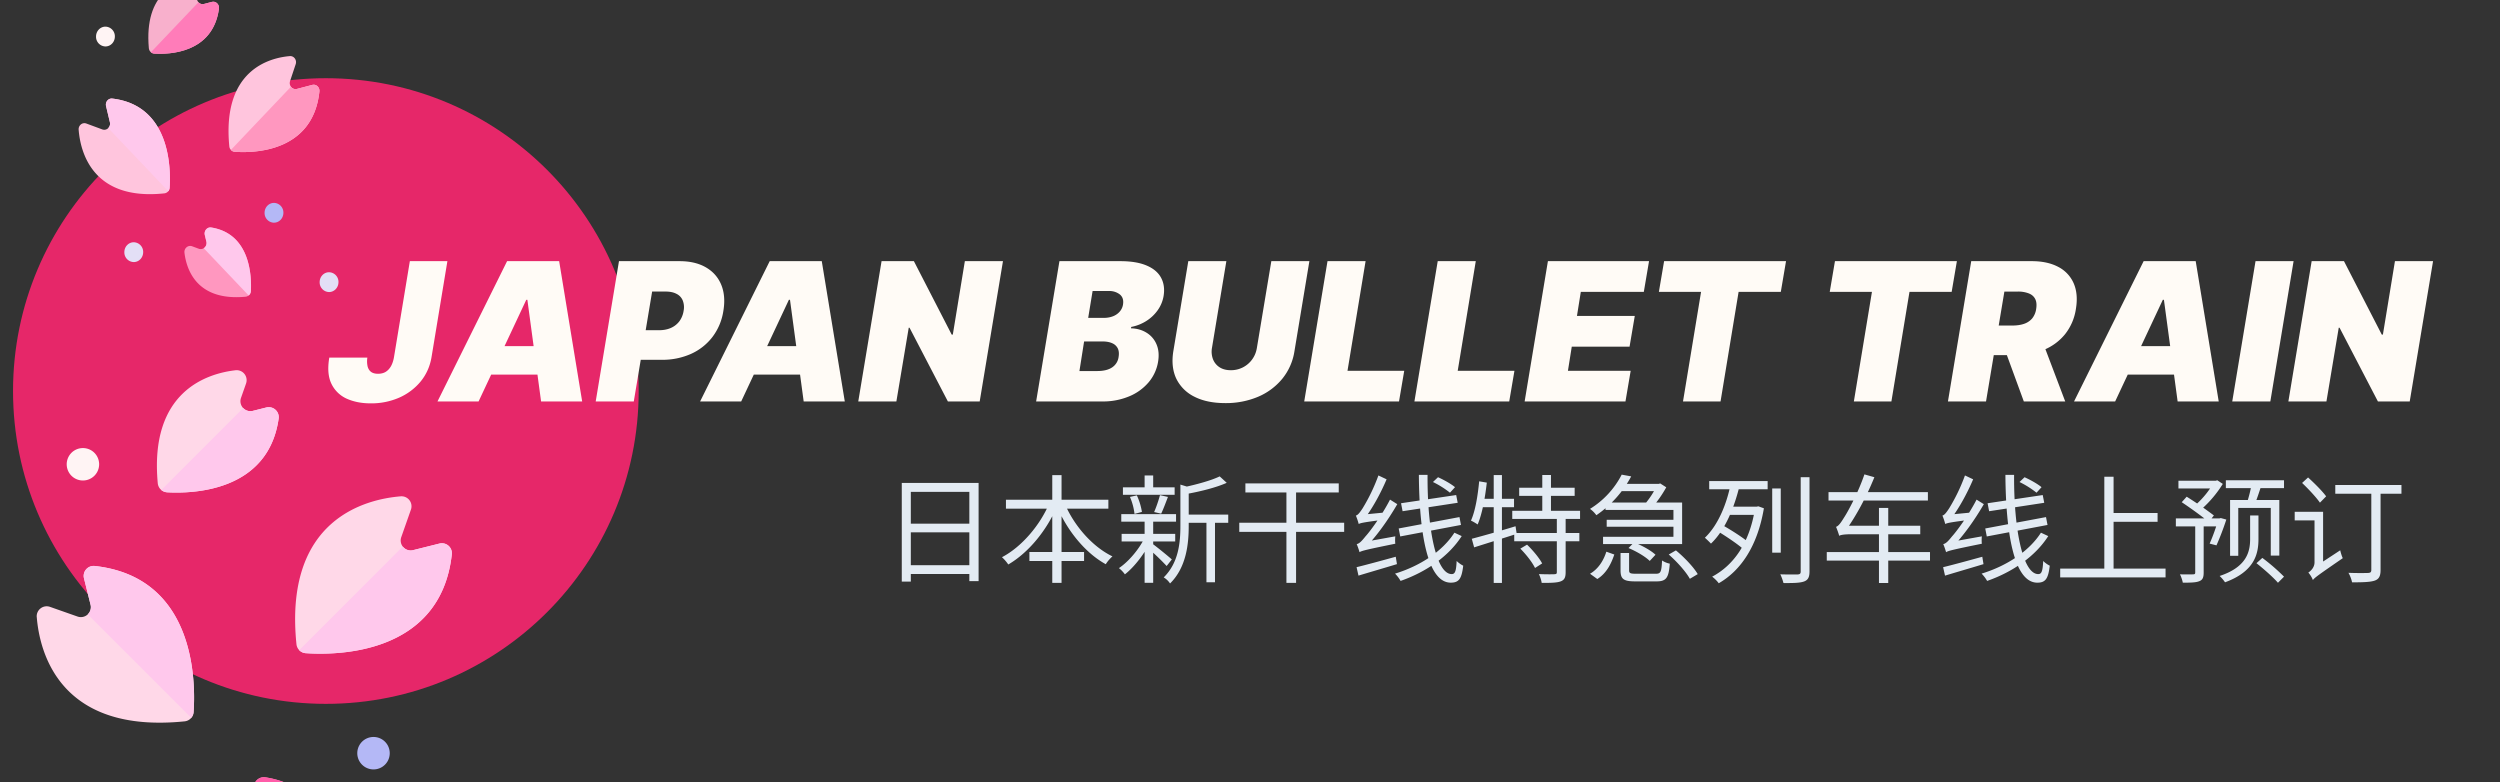 <svg xmlns="http://www.w3.org/2000/svg" fill="none" viewBox="0 0 959 300">
  <rect x="0" y="0" width="959" height="300" fill="#333333" stroke="none"/>
  <g clip-path="url(#clip0_1132_4402)">
    <circle cx="125" cy="150" r="120" fill="#E62769"/>
    <path fill="#FFC5DD" d="M30.17 49.77c.63 8.13 5.04 27.38 32.9 24.4a2.29 2.29 0 0 0 2-2.16c.47-7.12.43-31.57-22-34.2-1.53-.17-2.76 1.32-2.38 2.9l1.46 6.17c.43 1.8-1.22 3.38-2.89 2.77l-6.14-2.27c-1.51-.56-3.08.7-2.95 2.4ZM111.16 21.52c-7.73.66-26.03 5.29-23.2 34.6.1 1.13.97 2.02 2.05 2.1 6.77.5 30.02.45 32.51-23.13.17-1.62-1.25-2.91-2.74-2.52l-5.87 1.54c-1.72.45-3.22-1.28-2.63-3.04l2.15-6.45c.53-1.6-.67-3.24-2.27-3.1Z"/>
    <path fill="#F8B0CC" d="M74.39-7.98C68.02-7.21 55.2-3 57.09 18.47c.1 1.15 1 2.04 2.1 2.1 5.68.35 22.48-.14 24.8-17.24.23-1.64-1.2-3-2.73-2.6l-3 .79c-1.72.45-3.22-1.28-2.64-3.04l1.13-3.37c.54-1.63-.73-3.3-2.36-3.1Z"/>
    <path fill="#FF97BF" d="M70.76 96.96c.76 6.35 4.64 18.65 23.48 16.86a2.28 2.28 0 0 0 2-2.2c.3-5.72-.24-21.96-15.2-24.35-1.57-.25-2.86 1.27-2.48 2.88l.6 2.5c.43 1.8-1.22 3.39-2.9 2.77l-2.56-.95c-1.56-.57-3.15.77-2.94 2.49Z"/>
    <path fill="#B4B8F6" d="M105.1 85.42c2 0 3.61-1.7 3.61-3.8a3.7 3.7 0 0 0-3.6-3.79c-2 0-3.62 1.7-3.62 3.8a3.7 3.7 0 0 0 3.61 3.8Z"/>
    <path fill="#E3DFF6" d="M126.22 112.03c2 0 3.62-1.7 3.62-3.8a3.7 3.7 0 0 0-3.62-3.8c-1.99 0-3.6 1.7-3.6 3.8a3.7 3.7 0 0 0 3.6 3.8ZM51.31 100.53c2 0 3.61-1.7 3.61-3.8a3.7 3.7 0 0 0-3.61-3.8c-2 0-3.61 1.7-3.61 3.8a3.7 3.7 0 0 0 3.61 3.8Z"/>
    <path fill="#FFF4F4" d="M40.45 17.82c2 0 3.61-1.7 3.61-3.8a3.7 3.7 0 0 0-3.6-3.8c-2 0-3.62 1.7-3.62 3.8a3.7 3.7 0 0 0 3.61 3.8Z"/>
    <path fill="#FFC8EC" d="M81.03 87.27c-1.56-.25-2.85 1.27-2.47 2.88l.6 2.5a2.37 2.37 0 0 1-1 2.57l17.23 18.13c.5-.4.82-1.03.86-1.73.28-5.72-.25-21.96-15.22-24.35ZM43.08 37.82c-1.54-.18-2.77 1.31-2.4 2.89l1.47 6.17c.21.88-.08 1.7-.62 2.25l23.03 24.22c.3-.36.48-.83.51-1.34.47-7.12.43-31.57-22-34.2Z"/>
    <path fill="#FF7CB9" d="m81.26.73-3 .79a2.13 2.13 0 0 1-2.14-.65L57.89 20.04c.35.31.8.5 1.3.54 5.68.34 22.48-.15 24.8-17.25.23-1.64-1.2-3-2.73-2.6Z"/>
    <path fill="#FF97BF" d="m119.78 32.57-5.87 1.54a2.14 2.14 0 0 1-2.3-.84L88.58 57.51c.37.4.88.67 1.44.71 6.77.5 30.03.45 32.51-23.13.17-1.62-1.25-2.91-2.74-2.52Z"/>
    <path fill="#FFD8E8" d="M14.1 236.7c1.07 13.34 8.67 44.89 56.72 40.01a3.83 3.83 0 0 0 3.44-3.54c.81-11.68.74-51.77-37.92-56.06a3.83 3.83 0 0 0-4.12 4.74l2.52 10.12a3.83 3.83 0 0 1-4.98 4.54l-10.58-3.72a3.83 3.83 0 0 0-5.09 3.92ZM153.72 190.39c-13.33 1.08-44.88 8.68-40 56.73a3.83 3.83 0 0 0 3.54 3.44c11.68.81 51.77.73 56.06-37.92a3.83 3.83 0 0 0-4.74-4.13l-10.12 2.53a3.83 3.83 0 0 1-4.54-4.98l3.72-10.59a3.83 3.83 0 0 0-3.92-5.08ZM90.32 142.03c-10.98 1.27-33.07 8.18-29.8 43.36a3.82 3.82 0 0 0 3.59 3.46c9.8.55 38.77-.24 42.78-28.28a3.83 3.83 0 0 0-4.72-4.26l-5.17 1.3a3.83 3.83 0 0 1-4.55-4.99l1.94-5.52a3.83 3.83 0 0 0-4.07-5.07Z"/>
    <path fill="#FF97BF" d="M84.06 314.07c1.31 10.4 8.01 30.57 40.5 27.64a3.81 3.81 0 0 0 3.45-3.6c.5-9.38-.43-36.01-26.23-39.93a3.82 3.82 0 0 0-4.26 4.72l1.03 4.1a3.83 3.83 0 0 1-4.98 4.55l-4.44-1.56a3.83 3.83 0 0 0-5.07 4.08Z"/>
    <path fill="#B4B8F6" d="M143.28 295.15a6.22 6.22 0 1 0 0-12.45 6.22 6.22 0 0 0 0 12.45Z"/>
    <path fill="#FFF4F4" d="M31.81 184.32a6.22 6.22 0 1 0 0-12.44 6.22 6.22 0 0 0 0 12.44Z"/>
    <path fill="#FF5CA8" d="M101.78 298.18a3.82 3.82 0 0 0-4.26 4.72l1.03 4.1a3.8 3.8 0 0 1-1.74 4.2l29.72 29.73a3.83 3.83 0 0 0 1.48-2.82c.5-9.38-.43-36.01-26.23-39.93Z"/>
    <path fill="#FFC8EC" d="M36.34 217.11a3.83 3.83 0 0 0-4.13 4.74l2.53 10.12a3.78 3.78 0 0 1-1.07 3.69l39.7 39.7c.51-.6.84-1.36.9-2.19.8-11.68.73-51.77-37.93-56.06ZM102.17 156.31l-5.17 1.3a3.78 3.78 0 0 1-3.7-1.08l-31.43 31.44c.61.5 1.39.83 2.24.88 9.8.55 38.78-.24 42.78-28.28a3.83 3.83 0 0 0-4.72-4.26ZM168.58 208.51l-10.12 2.53c-1.59.4-3.07-.25-3.95-1.38l-39.73 39.74c.63.66 1.5 1.1 2.48 1.16 11.68.81 51.77.73 56.06-37.92a3.83 3.83 0 0 0-4.74-4.13Z"/>
    <path fill="#FFFBF6" d="M157.22 100.18h14.4l-6.1 36.9c-.6 3.5-1.98 6.58-4.15 9.25a22.29 22.29 0 0 1-8.22 6.2 26.68 26.68 0 0 1-10.96 2.2c-3.44 0-6.48-.59-9.15-1.78a11.9 11.9 0 0 1-5.88-5.68c-1.27-2.59-1.55-5.95-.84-10.09h14.6a9.13 9.13 0 0 0 .11 3.44c.25.91.7 1.6 1.37 2.08.66.46 1.54.68 2.63.68 1.08 0 2.04-.23 2.86-.7.82-.5 1.5-1.2 2.05-2.14.54-.94.94-2.1 1.18-3.46l6.1-36.9ZM183.59 154h-15.77l26.7-53.82h19.97l8.83 53.82h-15.76l-5.26-39h-.42l-18.3 39Zm.63-21.23h29.64l-1.89 10.93h-29.64l1.89-10.93ZM228.51 154l8.93-53.82h23.23c4 0 7.36.79 10.1 2.37 2.72 1.57 4.69 3.79 5.88 6.64 1.19 2.86 1.47 6.2.84 10.02a21.94 21.94 0 0 1-4.2 10.06 21.41 21.41 0 0 1-8.26 6.5 26.86 26.86 0 0 1-11.2 2.25h-13.87l1.9-11.35h10.93c1.75 0 3.29-.3 4.62-.9a8.26 8.26 0 0 0 3.23-2.57 9.04 9.04 0 0 0 1.6-4 7.02 7.02 0 0 0-.34-3.93 4.87 4.87 0 0 0-2.36-2.53c-1.1-.6-2.51-.9-4.23-.9h-5.15L243.12 154H228.5Zm55.82 0h-15.77l26.7-53.82h19.97l8.83 53.82h-15.77l-5.25-39h-.42l-18.3 39Zm.63-21.23h29.64l-1.9 10.93h-29.63l1.89-10.93Zm99.78-32.59L375.81 154h-12.2l-14.71-28.28h-.31L343.85 154h-14.62l8.94-53.82h12.4l14.5 28.17h.43l4.62-28.17h14.61ZM397.46 154l8.94-53.82h23.33c4.1 0 7.46.55 10.07 1.66 2.63 1.1 4.48 2.66 5.57 4.67 1.1 2.02 1.43 4.4.97 7.13a13.2 13.2 0 0 1-2.26 5.38 15.39 15.39 0 0 1-4.34 4.1 16.7 16.7 0 0 1-5.8 2.29l-.1.53c2.3.06 4.32.64 6.04 1.73a9.46 9.46 0 0 1 3.78 4.47c.8 1.89 1 4.1.58 6.62a16.24 16.24 0 0 1-3.6 7.86 19.54 19.54 0 0 1-7.44 5.4 26.06 26.06 0 0 1-10.4 1.98h-25.34Zm16.61-11.67h6.83c2.42 0 4.32-.46 5.7-1.39a5.63 5.63 0 0 0 2.5-4.07c.21-1.27.1-2.33-.31-3.2a4.17 4.17 0 0 0-2.13-2c-1-.46-2.25-.69-3.76-.69h-7.04l-1.79 11.35Zm3.36-20.39h6c1.26 0 2.41-.2 3.46-.6a6.53 6.53 0 0 0 2.6-1.77 5.4 5.4 0 0 0 1.3-2.78c.26-1.68-.15-2.96-1.22-3.84a6.44 6.44 0 0 0-4.25-1.31h-6.2l-1.69 10.3Zm70.25-21.76h14.6l-5.72 34.48a22.03 22.03 0 0 1-4.68 10.64 24.2 24.2 0 0 1-9.3 6.91 31.6 31.6 0 0 1-12.56 2.42c-4.64 0-8.57-.8-11.78-2.42a15.11 15.11 0 0 1-6.99-6.9c-1.43-3-1.82-6.55-1.15-10.65l5.73-34.48h14.6l-5.51 33.22a8.24 8.24 0 0 0 .4 4.44 6.45 6.45 0 0 0 2.54 3.07c1.18.74 2.6 1.1 4.26 1.1a9.95 9.95 0 0 0 8.23-4.17c.94-1.3 1.54-2.78 1.8-4.44l5.53-33.22ZM500.3 154l8.93-53.82h14.61l-6.94 42.05h21.76l-2 11.77H500.3Zm42.27 0 8.94-53.82h14.6l-6.93 42.05h21.76l-2 11.77h-36.37Zm42.28 0 8.93-53.82h38.79l-2 11.77H606.4l-1.48 9.25h22.18l-2 11.78h-22.17l-1.47 9.25h24.07l-2 11.77h-38.68Zm51.5-42.05 2-11.77h46.77l-2 11.77h-16.19L660 154h-14.4l6.93-42.05h-16.18Zm65.54 0 2-11.77h46.77l-2 11.77h-16.18L725.54 154h-14.4l6.94-42.05h-16.19ZM747.23 154l8.93-53.82h23.23c4 0 7.37.73 10.12 2.18a12.83 12.83 0 0 1 5.94 6.28c1.2 2.74 1.5 6.01.87 9.83a20.3 20.3 0 0 1-4.18 9.75 20.31 20.31 0 0 1-8.17 6 29.02 29.02 0 0 1-11.1 2.02H759l1.9-11.36h10.93c1.71 0 3.22-.2 4.51-.63a7.07 7.07 0 0 0 3.16-2.05 7.43 7.43 0 0 0 1.58-3.73c.24-1.54.12-2.8-.37-3.76-.5-.98-1.3-1.7-2.45-2.15a11.06 11.06 0 0 0-4.23-.71h-5.15L761.84 154h-14.61Zm35.63-24.7 9.36 24.7h-15.88l-9.04-24.7h15.56Zm28.5 24.7H795.6l26.7-53.82h19.97L851.1 154h-15.76l-5.26-39h-.42l-18.29 39Zm.63-21.23h29.64l-1.89 10.93H810.1l1.9-10.93Zm67.83-32.59L870.9 154h-14.61l8.93-53.82h14.61Zm53.5 0L924.37 154h-12.2l-14.71-28.28h-.32L892.42 154h-14.6l8.93-53.82h12.4l14.5 28.17h.43l4.62-28.17h14.61Z"/>
    <path fill="#E3EBF3" d="M345.92 185.26h29.47v37.67h-3.55v-34.25h-22.45v34.42h-3.47v-37.84Zm2.3 15.62h25.1v3.33h-25.1v-3.34Zm-.05 15.93h25.25v3.37h-25.25v-3.38Zm37.71-25.12h39.29v3.43h-39.29v-3.43Zm9 20.07h20.97v3.43h-20.97v-3.43Zm8.77-29.51h3.56v41.35h-3.56v-41.35Zm-1.03 10.57 3.01 1.03c-4 9.55-11.06 18.14-18.85 22.69a15.9 15.9 0 0 0-2.43-2.8c7.51-3.91 14.67-12.28 18.27-20.92Zm5.71.14c3.56 8.54 10.63 16.73 18.41 20.47-.86.72-2.03 2.07-2.56 3.01-7.97-4.4-14.9-13-18.86-22.45l3.01-1.03Zm46.09 4.45h16.73v3.15h-16.73v-3.15Zm-23.68-10.48h19.85v2.88h-19.84v-2.88Zm-.49 17.86h20.56v2.93h-20.56v-2.93Zm-.13-7.56h21.01v2.88h-21.01v-2.88Zm32.67 1.44h3.28v24.7h-3.28v-24.7Zm-23.72-16.29h3.29v6.03h-3.29v-6.03Zm0 17.19h3.29v23.99h-3.29v-23.99Zm13.73-13.68 4.13 1.26c-.04.36-.31.54-.94.63v13.9c0 6.75-.81 15.89-7.16 22.14a7.56 7.56 0 0 0-2.43-2.33c5.77-5.68 6.4-13.46 6.4-19.85v-15.75Zm15.07-3.15 2.7 2.47c-4.23 1.9-10.53 3.42-15.93 4.37-.18-.72-.63-1.89-1.03-2.57 5.03-1.07 10.97-2.65 14.26-4.27Zm-25.83 25.83c1.44.99 6.34 5 7.47 6.03l-1.98 2.52a98.06 98.06 0 0 0-7.33-7.02l1.84-1.53Zm-8.6-17.95 2.66-.59a24.1 24.1 0 0 1 1.94 6.34l-2.84.77a23.22 23.22 0 0 0-1.75-6.52Zm11.52-.68 3.06.68c-.85 2.25-1.8 4.76-2.6 6.43l-2.7-.63c.8-1.8 1.75-4.59 2.24-6.48Zm-5.84 16.34 2.43.94c-2.3 5-6.44 10.3-10.04 13.1a11.54 11.54 0 0 0-2.3-2.39c3.65-2.39 7.75-7.25 9.9-11.66Zm38.6-20.84h35.82v3.47h-35.81v-3.47Zm-2.34 15.07h40.24v3.52h-40.24v-3.52Zm18.1-13.94h3.69v37.03h-3.7v-37.03Zm28.03 25.24a25.9 25.9 0 0 0-1.08-3.1c.99-.14 2.03-1.27 3.38-2.97 1.53-1.63 6.25-7.93 9.4-14.09l2.79 1.75c-3.55 6.13-7.92 12.25-12.2 16.61v.09s-2.29 1.03-2.29 1.71Zm0 0-.18-2.7 1.66-1.17 12.25-2.2c-.1.85-.1 2.16 0 2.83-11.3 2.3-12.83 2.7-13.73 3.24Zm-.31-10.8a24.8 24.8 0 0 0-1.09-3.24c.81-.18 1.58-1.26 2.57-2.75a69.57 69.57 0 0 0 6.08-12.64l3.14 1.49c-2.33 5.48-5.49 11.25-8.63 15.3v.09s-2.07 1.03-2.07 1.75Zm0 0-.05-2.52 1.62-1.08 8.37-.81c-.18.86-.23 2.12-.23 2.75-7.69.99-8.95 1.25-9.71 1.66Zm-.82 16.56c3.74-.9 9.46-2.47 15.03-4l.46 2.83c-5.18 1.57-10.63 3.15-14.76 4.41l-.73-3.24Zm17.06-24.53 21.15-3.14.58 2.97-21.14 3.23-.59-3.06Zm-.9 9.68 23.31-4.37.58 3.02-23.3 4.41-.59-3.06Zm7.74-20.56h3.33c-.13 21.06 3.38 38.06 9.27 38.06 1.26 0 1.71-1.07 1.89-5.03.72.72 1.75 1.44 2.52 1.8-.58 5.03-1.66 6.52-4.77 6.52-9.04 0-12.1-19.4-12.24-41.35Zm5.4 2.74 1.94-1.84c2.2.98 5.08 2.6 6.52 3.82l-1.93 2.12a35.38 35.38 0 0 0-6.53-4.1Zm8.24 19.44 2.79 1.3c-4.96 7.75-13.64 13.78-23.45 17.2a13.43 13.43 0 0 0-2.12-2.8c9.59-2.92 18.19-8.54 22.77-15.7Zm24.84-17.24h21.28v3.11h-21.28v-3.1Zm-2.66 8.83h26.01v3.14H580.1v-3.14Zm.76 8.54h24.98v3.16h-24.98v-3.16Zm10.76-22.27h3.33v15.39h-3.33V182.2Zm5.58 16.43h3.38v20.83c0 2.03-.46 3.01-1.9 3.55-1.43.55-3.82.59-7.28.59-.14-.94-.59-2.38-1.08-3.38 2.7.1 5.17.1 5.98.05.72-.05.9-.18.9-.86v-20.78Zm-14 11.83 2.57-1.53c2.2 2.11 4.68 5.08 5.8 7.2l-2.74 1.75c-.99-2.11-3.42-5.22-5.63-7.42Zm-18.63-3.78a470.97 470.97 0 0 0 16.79-4.81l.45 2.92c-5.71 1.84-11.79 3.74-16.33 5.18l-.9-3.29Zm8.42-24.44h3.15v41.36h-3.15v-41.35Zm-5.58 2.39 2.93.5c-.68 5.98-1.8 12.06-3.51 16.06-.55-.4-1.85-1.17-2.57-1.48 1.71-3.83 2.61-9.55 3.15-15.08Zm.27 6.7h13.1v3.24h-13.64l.54-3.23Zm48.2 1.44h29.38v15.94h-30.33v-2.8h27v-10.3h-26.05v-2.84Zm5.03-7.15h15.44v2.79h-15.44v-2.79Zm-4.58 13.77h26.9v2.66h-26.9v-2.66Zm5.75-17.32 3.65.67a41.98 41.98 0 0 1-13.37 14.9 10.38 10.38 0 0 0-2.43-2.43 33.34 33.34 0 0 0 12.16-13.15Zm-.45 30.06h3.29v6.61c0 1.13.4 1.35 2.66 1.35h7.6c1.85 0 2.16-.63 2.39-5.09a8.28 8.28 0 0 0 2.96 1.22c-.4 5.49-1.39 6.8-5.08 6.8h-8.15c-4.58 0-5.66-.95-5.66-4.24v-6.66Zm3.07-1.9 2.11-2.16c2.97 1.13 6.48 3.06 8.24 4.73l-2.21 2.38c-1.67-1.66-5.18-3.73-8.14-4.94Zm15.43 2.48 2.75-1.58c3.19 2.62 6.79 6.4 8.37 9.1l-3.02 1.8c-1.49-2.7-4.95-6.57-8.1-9.32Zm-23.94-1.08 3.06 1.08c-1.22 3.64-3.06 7.25-6.52 9.4l-2.8-2.02c3.2-1.84 5.23-5.13 6.26-8.46Zm19.4-26.01h.71l.55-.18 2.33 1.49a45.1 45.1 0 0 1-5.8 8.19 16.3 16.3 0 0 0-2.56-1.58 31.72 31.72 0 0 0 4.76-7.29v-.63Zm44.23 1.75h3.28V212h-3.28v-24.62Zm10.93-4.31h3.38v36.13c0 2.3-.63 3.28-1.98 3.82-1.49.59-3.91.68-8.01.64-.23-.9-.72-2.39-1.22-3.34 3.07.1 5.86.05 6.67.05.85-.05 1.16-.32 1.16-1.13v-36.17Zm-28.52 11.29h12.24v3.15h-12.25v-3.15Zm-6.58-9.81h22.42v3.15h-22.42v-3.15Zm3.38 19.3 1.58-2.47c3.37 1.89 7.74 4.68 9.9 6.48l-1.72 2.84c-2.11-1.9-6.43-4.82-9.76-6.84Zm14.18-9.49h.67l.63-.13 2.12.76c-2.48 14.72-9 23.99-17.33 28.76-.5-.77-1.75-1.99-2.52-2.53 8.19-4.36 14.36-12.87 16.43-26.1v-.76Zm-9.41-8.32 3.42.63c-1.94 7.78-5.26 16.51-10.89 21.87a37.06 37.06 0 0 0-2.34-2.25c5.22-4.96 8.41-13.28 9.81-20.25Zm37.62 2.74h38.12v3.24h-38.12v-3.24Zm-.67 23h39.6v3.28h-39.6v-3.29Zm20.02-16.93h3.56v28.8h-3.56v-28.8Zm-15.25 10.72c-.18-.77-.81-2.53-1.22-3.47.95-.27 1.89-1.62 3.1-3.6 1.31-1.94 5.4-9.45 7.79-16.52l3.82 1.09c-3.05 7.56-7.15 15.16-11.02 20.43v.08s-2.48 1.22-2.48 1.99Zm0 0v-2.7l2.15-1.18h28.94v3.25h-26.24c-2.7 0-4.36.22-4.86.63Zm40.99 6.25a25.9 25.9 0 0 0-1.08-3.1c.99-.14 2.03-1.27 3.38-2.97 1.53-1.63 6.25-7.93 9.4-14.09l2.79 1.75c-3.55 6.13-7.92 12.25-12.2 16.61v.09s-2.29 1.03-2.29 1.71Zm0 0-.18-2.7 1.66-1.17 12.25-2.2c-.1.85-.1 2.16 0 2.83-11.3 2.3-12.83 2.7-13.73 3.24Zm-.31-10.8a24.8 24.8 0 0 0-1.09-3.24c.81-.18 1.58-1.26 2.57-2.75a69.57 69.57 0 0 0 6.08-12.64l3.14 1.49c-2.33 5.48-5.49 11.25-8.63 15.3v.09s-2.07 1.03-2.07 1.75Zm0 0-.05-2.52 1.62-1.08 8.37-.81c-.18.86-.23 2.12-.23 2.75-7.69.99-8.95 1.25-9.71 1.66Zm-.82 16.56c3.74-.9 9.46-2.47 15.03-4l.46 2.83c-5.18 1.57-10.63 3.15-14.76 4.41l-.73-3.24Zm17.06-24.53 21.15-3.14.58 2.97-21.14 3.23-.59-3.06Zm-.9 9.68 23.31-4.37.58 3.02-23.3 4.41-.59-3.06Zm7.74-20.56h3.33c-.13 21.06 3.38 38.06 9.27 38.06 1.26 0 1.71-1.07 1.89-5.03.72.72 1.75 1.44 2.52 1.8-.58 5.03-1.66 6.52-4.77 6.52-9.04 0-12.1-19.4-12.24-41.35Zm5.4 2.74 1.94-1.84c2.2.98 5.08 2.6 6.52 3.82l-1.93 2.12a35.38 35.38 0 0 0-6.53-4.1Zm8.24 19.44 2.79 1.3c-4.96 7.75-13.64 13.78-23.45 17.2a13.43 13.43 0 0 0-2.12-2.8c9.59-2.92 18.19-8.54 22.77-15.7Zm26.23-7.56h18.5v3.38h-18.5v-3.38Zm-18.86 21.33h40.42v3.38h-40.42v-3.38Zm16.93-35.24h3.55v37.04h-3.55v-37.03Zm28.43 1.53h14.63v2.97h-14.63v-2.97Zm-.99 14.45h17.2v3.06h-17.2v-3.06Zm7.43 1.3h3.24v19.49c0 1.8-.36 2.79-1.67 3.29-1.25.53-3.24.58-6.34.58-.14-.9-.63-2.3-1.08-3.2 2.3.05 4.41.05 5.04 0 .63 0 .81-.18.81-.72v-19.44Zm7.15-15.75h.73l.58-.18 2.12 1.4a43.6 43.6 0 0 1-8.2 9.72 13.11 13.11 0 0 0-1.93-1.94 33.47 33.47 0 0 0 6.7-8.37v-.63Zm1.67 14.45h.5l.49-.13 2.12.58a105.61 105.61 0 0 1-3.78 9.9l-2.62-.67a71.5 71.5 0 0 0 3.29-9.19v-.49Zm-14-6.21 1.9-2.11a141.9 141.9 0 0 1 10.44 7.2l-1.94 2.47a164.13 164.13 0 0 0-10.4-7.56Zm16.93-8.41h22.31v3.01h-22.31v-3.02Zm9.9 1.48 3.73.5c-.86 2.56-1.75 5.4-2.61 7.28l-2.93-.58a56.14 56.14 0 0 0 1.8-7.2Zm-.59 12.01h3.2v9.05c0 5.67-1.45 12.42-12.83 16.6a14.5 14.5 0 0 0-2.07-2.43c10.62-3.5 11.7-9.58 11.7-14.22v-9Zm2.43 18.32 2.25-2.03a74.48 74.48 0 0 1 8.32 7.2l-2.33 2.34c-1.72-2.02-5.36-5.22-8.24-7.51Zm-10.13-24.25h18.9v21.33h-3.28v-18.28H858.6v18.37h-3.14v-21.43Zm27.63-6.53 2.3-2.11c2.43 2.2 5.53 5.3 6.93 7.24l-2.38 2.43c-1.4-2.03-4.41-5.26-6.84-7.56Zm-2.83 11.07h10.03v3.28h-10.03v-3.28Zm15.57-10.3h25.38v3.37h-25.38v-3.38Zm13.81 1.16h3.56v31.46c0 2.3-.59 3.47-2.2 4.05-1.67.59-4.46.68-8.74.68-.17-1.04-.8-2.7-1.39-3.65 3.38.14 6.62.09 7.56.05.9-.05 1.22-.32 1.22-1.18v-31.4Zm-22.4 35.33-.63-3.28 1.03-1.53 10.08-6.62c.22.94.63 2.34.99 3.01-9.45 6.53-10.8 7.47-11.48 8.42Zm0 0a9.53 9.53 0 0 0-1.76-2.88c.86-.54 2.38-1.93 2.38-3.91v-19.4h3.29v22.32s-3.91 2.56-3.91 3.87Z"/>
  </g>
  <defs>
    <clipPath id="clip0_1132_4402">
      <path fill="#fff" d="M0 0h959v300H0z"/>
    </clipPath>
  </defs>
</svg>
